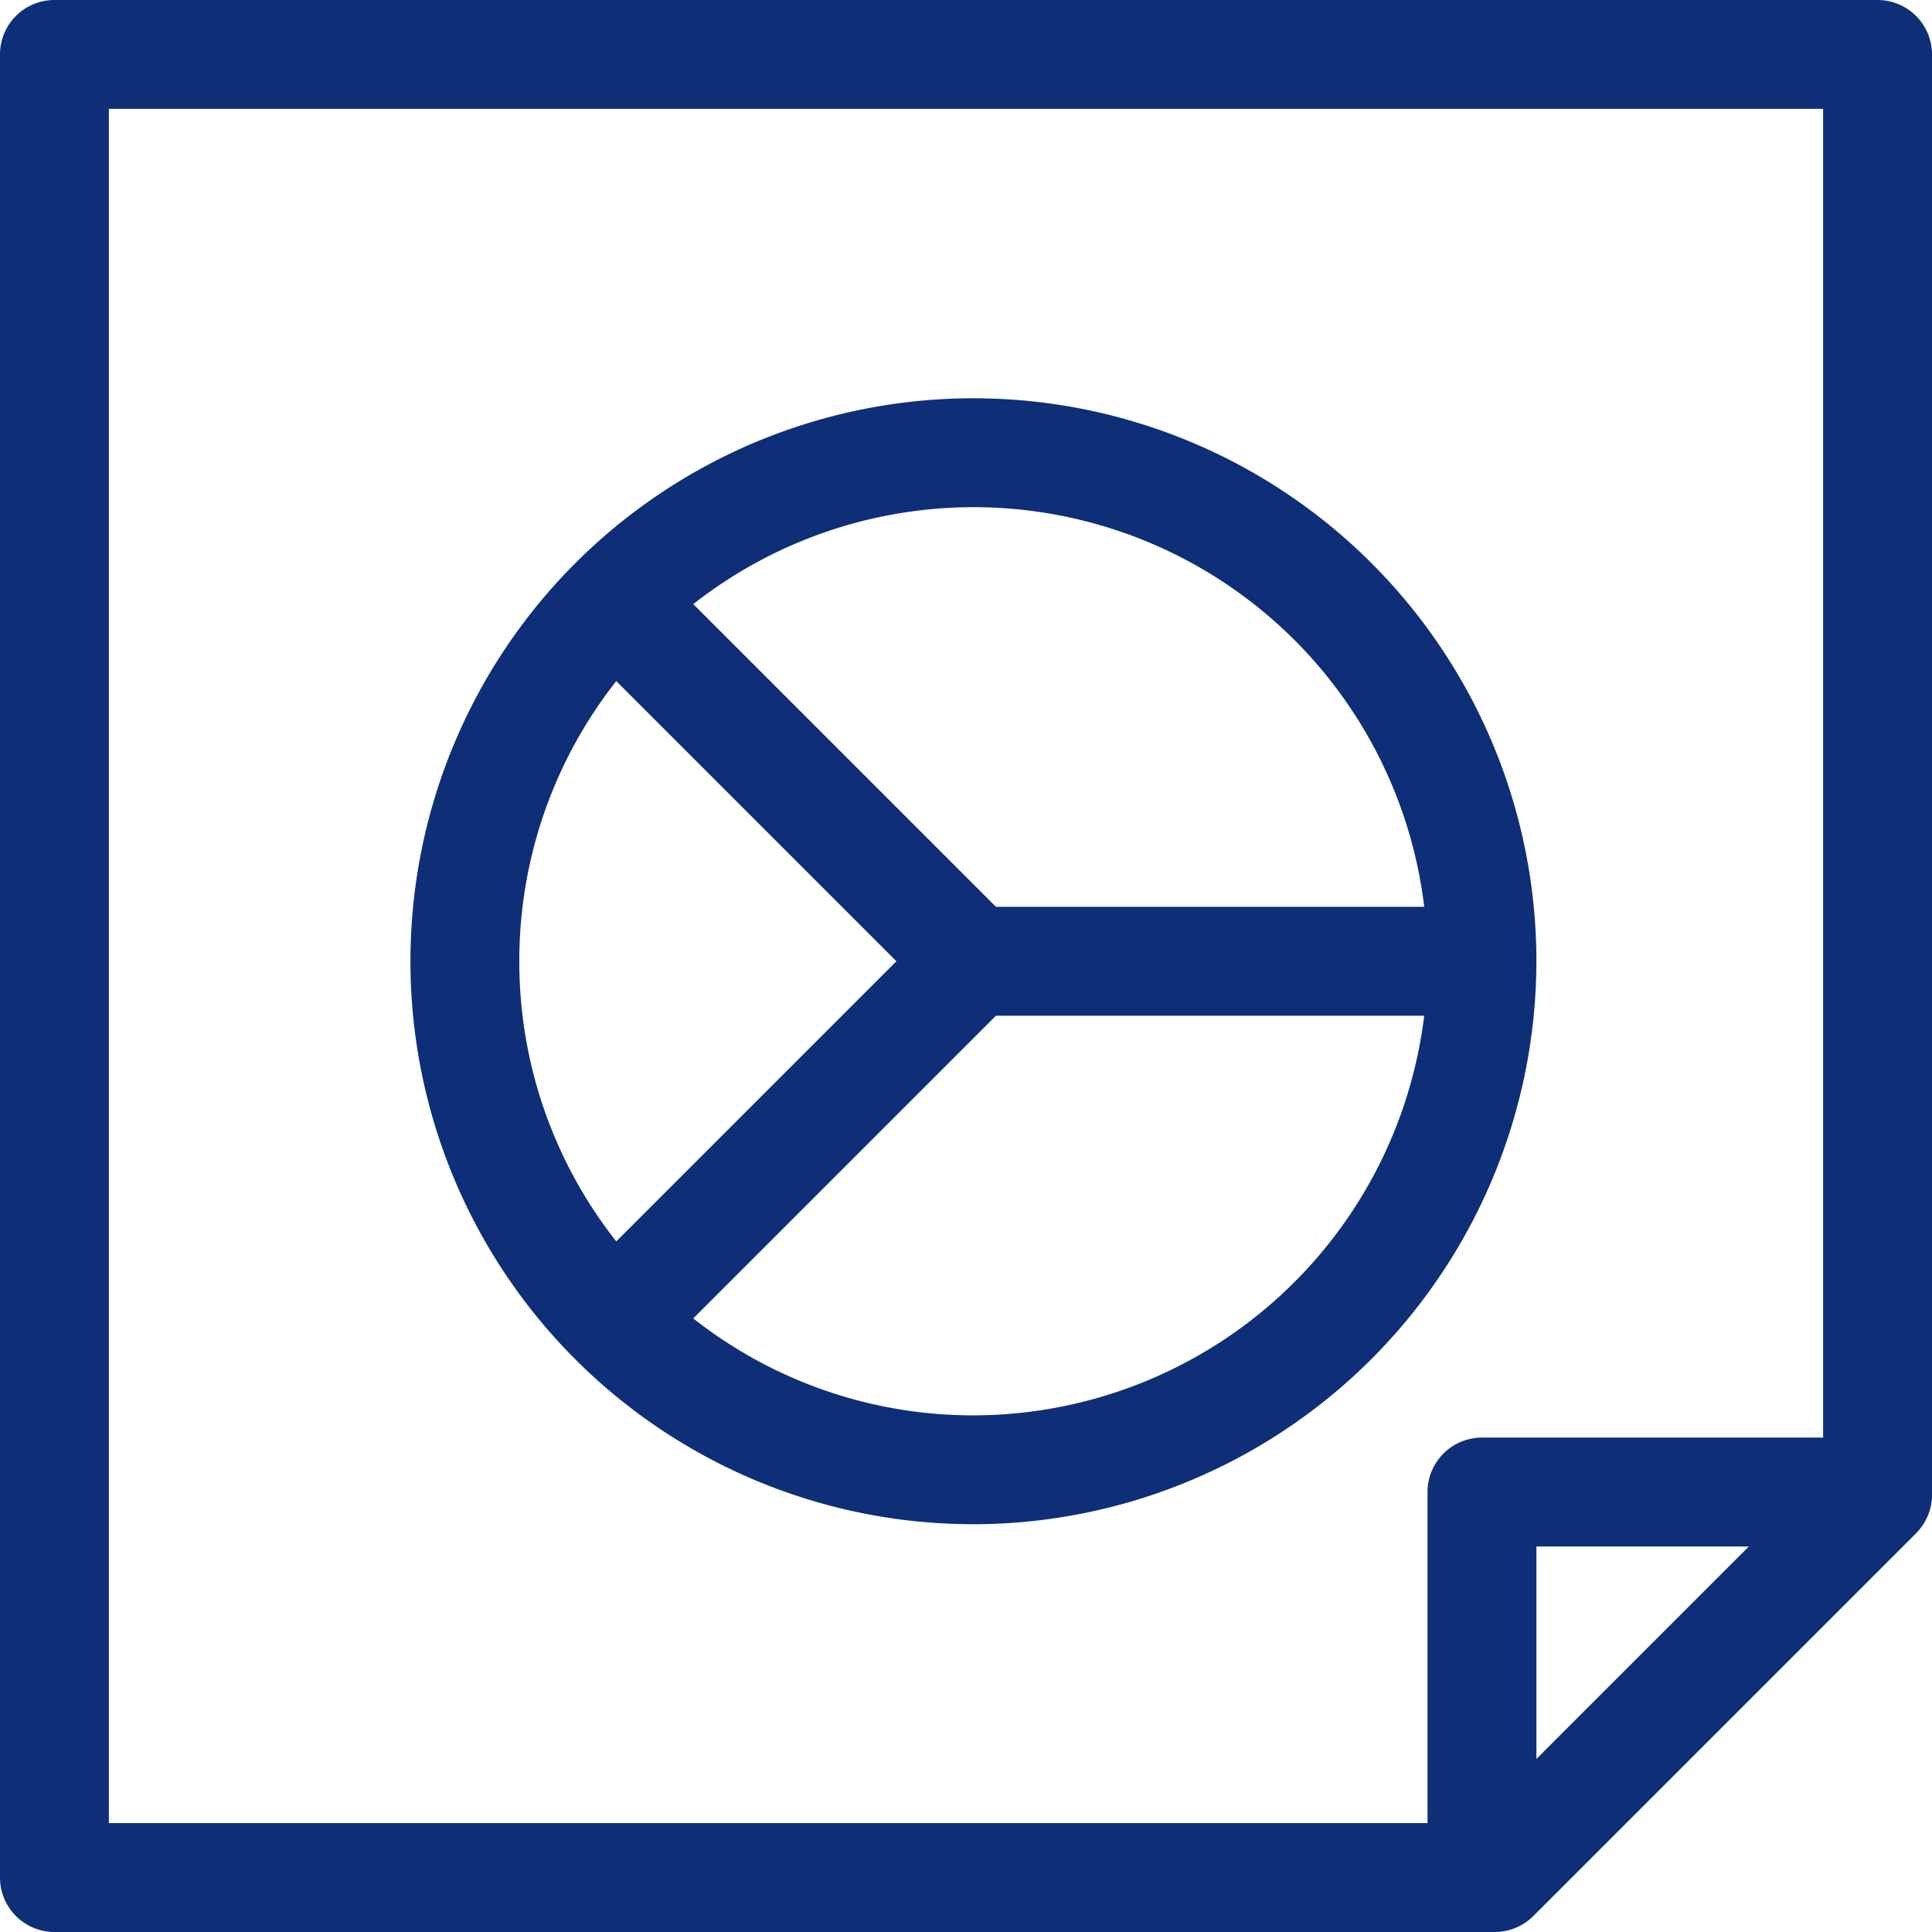 <svg id="Grupo_2315" data-name="Grupo 2315" xmlns="http://www.w3.org/2000/svg" xmlns:xlink="http://www.w3.org/1999/xlink" width="220.047" height="220.047" viewBox="0 0 220.047 220.047">
  <defs>
    <clipPath id="clip-path">
      <rect id="Rectángulo_4744" data-name="Rectángulo 4744" width="220.047" height="220.046" fill="#0e2f77"/>
    </clipPath>
  </defs>
  <g id="Grupo_2291" data-name="Grupo 2291" clip-path="url(#clip-path)">
    <path id="Trazado_43915" data-name="Trazado 43915" d="M213.847,0H6.2A6.2,6.2,0,0,0,0,6.2V213.846a6.2,6.2,0,0,0,6.2,6.2H170.252a6.2,6.2,0,0,0,4.385-1.816l43.594-43.594a6.2,6.2,0,0,0,1.816-4.385V6.2a6.2,6.2,0,0,0-6.2-6.2M12.4,12.4H207.646V163.735H168.79a6.2,6.2,0,0,0-6.2,6.2v37.709H12.4ZM199.192,176.137l-24.2,24.2v-24.2Z" fill="#0e2f77"/>
    <path id="Trazado_43916" data-name="Trazado 43916" d="M214.943,148.253a64.121,64.121,0,1,0-64.121,64.12,64.194,64.194,0,0,0,64.121-64.12m-12.775-6.2H153.39l-34.476-34.476a51.692,51.692,0,0,1,83.254,34.476M99.1,148.253a51.466,51.466,0,0,1,11.042-31.908l31.908,31.908L110.144,180.16A51.465,51.465,0,0,1,99.1,148.253m51.719,51.719a51.465,51.465,0,0,1-31.908-11.042l34.476-34.476h48.778a51.794,51.794,0,0,1-51.347,45.518" transform="translate(-39.953 -38.769)" fill="#0e2f77"/>
  </g>
</svg>

